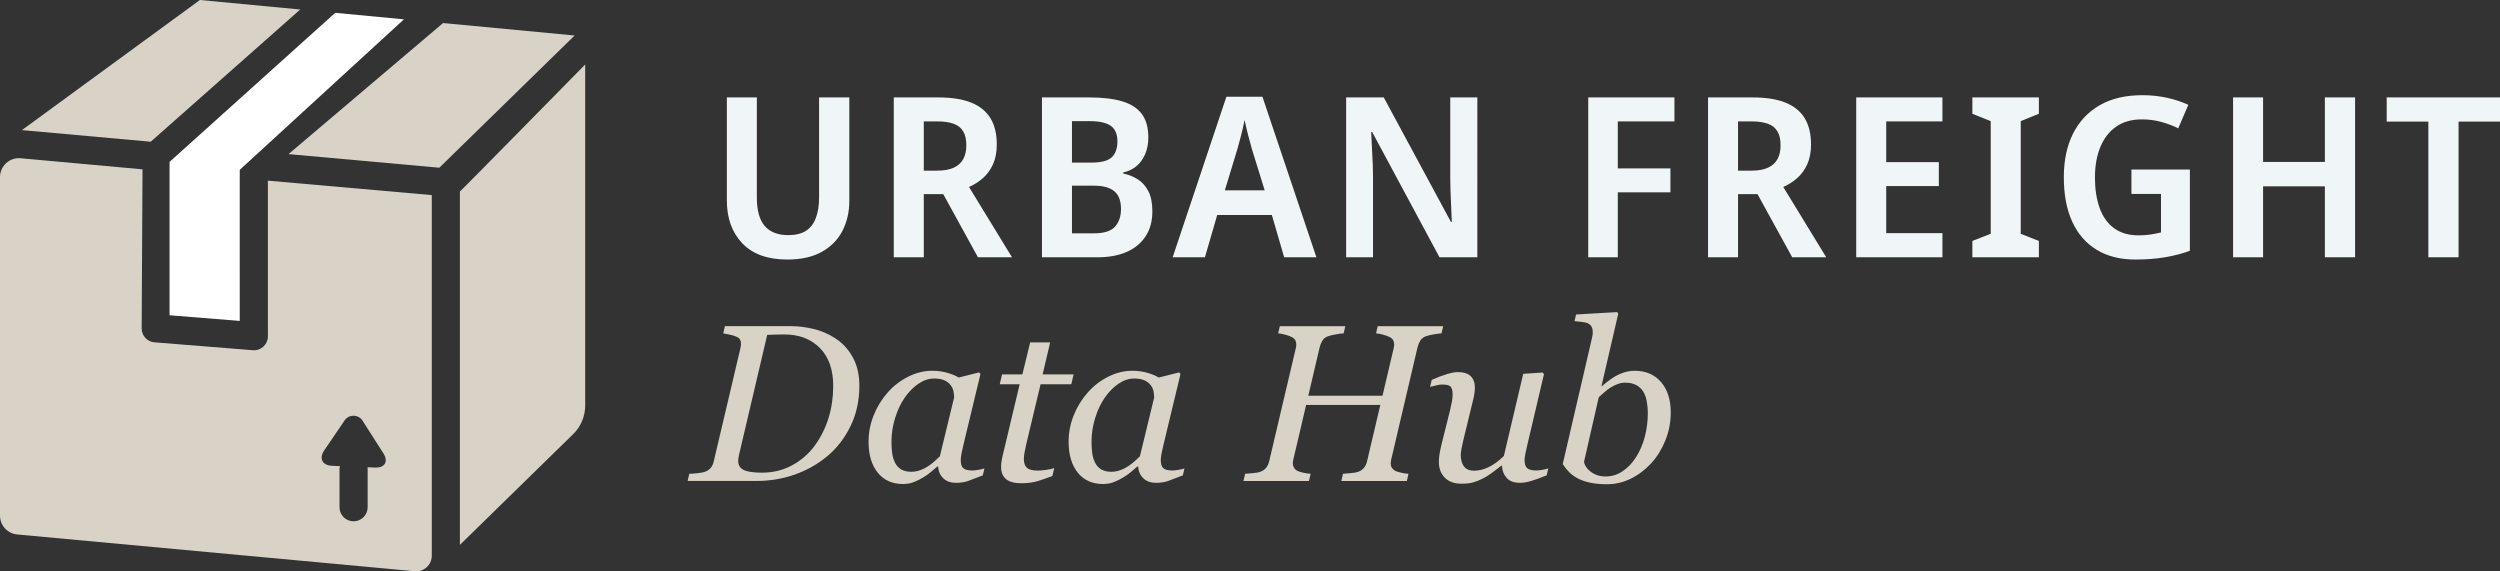 <?xml version="1.0" encoding="UTF-8"?><svg id="a" xmlns="http://www.w3.org/2000/svg" width="250.965" height="57.349" viewBox="0 0 250.965 57.349"><rect x="0" y="0" width="250.965" height="57.349" fill="#333333" stroke="none"/><path d="M246.806,12.207h4.159v-2.427h-11.373v2.427h4.18v13.621h3.034v-13.621ZM236.419,9.78h-3.034v6.473h-6.203v-6.473h-3.012v16.048h3.012v-7.125h6.203v7.125h3.034V9.78ZM213.967,19.467h2.967v3.866c-.18.045-.386.09-.618.135-.232.045-.483.083-.753.112-.27.031-.562.045-.876.045-1.005,0-1.832-.243-2.484-.73-.652-.487-1.132-1.169-1.439-2.045-.307-.877-.46-1.885-.46-3.024,0-1.183.183-2.213.55-3.09.367-.877.899-1.554,1.596-2.034.697-.479,1.554-.719,2.574-.719.674,0,1.322.086,1.944.258.621.173,1.187.386,1.697.641l1.011-2.36c-.644-.3-1.36-.536-2.146-.708-.787-.172-1.607-.259-2.461-.259-1.694,0-3.125.337-4.293,1.012-1.169.674-2.061,1.626-2.675,2.854-.615,1.229-.922,2.683-.922,4.361,0,1.768.285,3.266.855,4.495.569,1.229,1.389,2.165,2.461,2.809,1.071.645,2.356.967,3.854.967,1.094,0,2.087-.075,2.978-.225.892-.15,1.727-.367,2.507-.652v-8.159h-5.867v2.45ZM204.675,24.187l-1.821-.719v-11.306l1.821-.741v-1.641h-6.676v1.641l1.843.741v11.306l-1.843.719v1.641h6.676v-1.641ZM194.991,23.401h-5.641v-4.72h5.282v-2.405h-5.282v-4.091h5.641v-2.405h-8.653v16.048h8.653v-2.427ZM177.464,12.421c.434.157.756.412.966.764.21.352.315.821.315,1.405,0,.554-.105,1.019-.315,1.393-.21.375-.528.66-.955.855-.427.194-.97.292-1.629.292h-1.372v-4.945h1.327c.674,0,1.228.079,1.663.236M171.463,9.78v16.048h3.011v-6.338h1.956l3.484,6.338h3.416l-4.315-7.058c.509-.224.974-.52,1.393-.887.42-.367.757-.828,1.012-1.383.254-.554.382-1.221.382-2,0-1.064-.214-1.944-.641-2.641-.427-.697-1.071-1.217-1.933-1.562s-1.959-.517-3.293-.517h-4.472ZM162.404,19.31h5.282v-2.405h-5.282v-4.72h5.686v-2.405h-8.653v16.048h2.967v-6.518ZM148.305,9.78h-2.719v8.159c0,.359.007.734.022,1.124.015.389.03.772.045,1.146.015.375.03.738.045,1.09s.03.678.045.978h-.09l-6.743-12.497h-3.776v16.048h2.698v-8.091c0-.39-.008-.779-.023-1.169s-.034-.776-.056-1.158c-.023-.382-.042-.756-.056-1.124-.015-.367-.03-.715-.045-1.045h.09l6.765,12.587h3.798V9.78ZM126.957,19.108h-4.001l1.259-4.136c.104-.374.224-.817.359-1.326.135-.509.255-1.041.36-1.596.075.315.153.652.236,1.012.082.359.172.708.27,1.045.097.337.176.625.236.865l1.281,4.136ZM132.149,25.828l-5.417-16.115h-3.619l-5.394,16.115h3.237l1.236-4.248h5.484l1.236,4.248h3.237ZM109.723,18.636c.72,0,1.281.093,1.686.281.405.187.693.453.865.797.172.345.259.757.259,1.237,0,.749-.199,1.348-.596,1.798-.397.449-1.105.674-2.124.674h-2.202v-4.787h2.112ZM107.611,16.321v-4.159h1.798c.958,0,1.659.158,2.101.472.442.315.663.832.663,1.551,0,.705-.187,1.237-.562,1.596-.374.36-1.049.54-2.022.54h-1.978ZM104.599,9.78v16.048h5.574c1.138,0,2.116-.18,2.933-.539.817-.36,1.45-.884,1.899-1.574.45-.689.675-1.52.675-2.495,0-.839-.135-1.517-.405-2.034-.27-.517-.626-.914-1.068-1.191-.442-.277-.925-.468-1.449-.573v-.112c.509-.105.951-.315,1.326-.63.374-.314.666-.719.876-1.214.21-.494.315-1.048.315-1.663,0-.989-.217-1.775-.652-2.36-.435-.584-1.09-1.007-1.966-1.27-.877-.262-1.99-.393-3.338-.393h-4.72ZM95.725,12.421c.434.157.756.412.966.764.21.352.315.821.315,1.405,0,.554-.105,1.019-.315,1.393-.21.375-.528.66-.955.855-.427.194-.971.292-1.63.292h-1.371v-4.945h1.326c.675,0,1.229.079,1.664.236M89.723,9.78v16.048h3.012v-6.338h1.956l3.483,6.338h3.417l-4.316-7.058c.51-.224.974-.52,1.394-.887.419-.367.756-.828,1.011-1.383.255-.554.382-1.221.382-2,0-1.064-.213-1.944-.64-2.641-.427-.697-1.072-1.217-1.933-1.562-.862-.345-1.959-.517-3.293-.517h-4.473ZM85.259,9.78h-3.034v10.024c0,.81-.109,1.503-.326,2.079-.218.577-.551,1.008-1,1.293-.45.285-1.042.427-1.776.427-1.034,0-1.817-.304-2.349-.91-.532-.607-.798-1.563-.798-2.866v-10.047h-3.011v10.339c0,1.783.516,3.218,1.55,4.304,1.034,1.087,2.54,1.63,4.518,1.63,1.394,0,2.551-.259,3.473-.776.921-.517,1.61-1.221,2.067-2.112.457-.892.686-1.892.686-3.001v-10.384Z" fill="#f0f5f7" stroke-width="0"/><path d="M165.117,43.841c-.201.775-.507,1.477-.917,2.105-.373.578-.819,1.036-1.337,1.376-.518.34-1.072.51-1.661.51-.313,0-.6-.044-.861-.132-.261-.087-.496-.215-.705-.383-.172-.132-.313-.285-.425-.461-.112-.175-.179-.336-.201-.482l1.485-6.502c.171-.146.36-.312.565-.498.205-.187.416-.346.632-.477.246-.147.485-.263.716-.351.232-.088.478-.132.739-.132.44,0,.81.081,1.108.241.299.161.534.38.705.658.164.263.282.59.353.981.07.392.106.781.106,1.168,0,.812-.101,1.604-.302,2.379M166.746,38.355c-.648-.756-1.539-1.135-2.672-1.135-.485,0-.983.112-1.493.334-.511.223-1.102.627-1.773,1.211h-.045l1.687-7.272-.111-.164-4.123.241-.155.668c.245.029.487.055.724.076.238.022.435.066.591.132.164.073.29.181.379.323.09.143.134.346.134.608,0,.125-.013.247-.039.368-.026.12-.058.264-.095.432l-2.878,12.405c.186.292.395.557.626.795.23.237.521.451.87.641.343.183.758.327,1.245.433.488.105,1.052.158,1.692.158.849,0,1.653-.188,2.412-.564.759-.376,1.44-.893,2.043-1.551.588-.643,1.061-1.409,1.418-2.296.358-.888.536-1.818.536-2.79,0-1.279-.324-2.297-.973-3.053M151.226,47.952c.293.343.742.515,1.345.515.349,0,.731-.062,1.144-.186.413-.124.928-.31,1.546-.559l.167-.7c-.141.051-.342.098-.602.142-.26.044-.46.066-.601.066-.424,0-.727-.075-.909-.225-.182-.149-.273-.432-.273-.849,0-.124.03-.337.089-.64.06-.303.126-.604.201-.904l1.66-7.052-.135-.164-1.947.131-1.944,8.246c-.506.497-1.01.867-1.512,1.112-.502.244-.99.367-1.466.367-.469,0-.811-.143-1.027-.428-.215-.284-.323-.671-.323-1.16,0-.139.024-.342.072-.608.049-.267.11-.553.184-.86l.985-4.052c.06-.226.104-.452.134-.679.03-.226.045-.405.045-.536,0-.504-.14-.893-.419-1.166-.279-.274-.717-.411-1.312-.411-.268,0-.623.066-1.066.199-.443.132-.955.327-1.535.584l-.168.706c.141-.038.338-.088.591-.149.252-.061.46-.092.623-.092.424,0,.704.068.842.203.137.135.206.407.206.816,0,.226-.024.463-.073.712-.048.248-.109.533-.183.854l-.868,3.471c-.111.475-.181.832-.211,1.073-.03.241-.045.449-.045.625,0,.657.197,1.188.592,1.593.395.405.949.608,1.664.608.469,0,.849-.039,1.139-.115.291-.077.615-.203.972-.378.305-.153.614-.343.927-.57.312-.226.64-.474.983-.744h.067c0,.46.147.861.441,1.204M138.302,32.742l-.168.722c.209.015.447.059.715.132s.491.157.67.252c.164.087.277.191.34.312.064.12.095.261.095.421,0,.059-.003.119-.011.181-.007.062-.018.122-.033.181l-1.128,4.785h-7.448l1.148-4.895c.06-.234.153-.452.28-.657.126-.204.334-.354.625-.449.163-.051.402-.106.714-.164.313-.058.574-.091.782-.099l.168-.722h-6.574l-.168.722c.208.015.447.059.715.132s.491.157.67.252c.163.087.277.19.34.306.063.117.095.256.095.416,0,.066-.004.13-.011.192-.008.062-.019.122-.034.181l-2.668,11.323c-.06.27-.161.497-.302.679-.141.183-.342.321-.603.416-.141.059-.383.102-.726.131-.342.03-.606.052-.792.066l-.168.723h6.577l.168-.723c-.209-.007-.46-.044-.754-.109-.294-.066-.497-.132-.608-.198-.142-.08-.248-.186-.319-.318-.07-.132-.106-.271-.106-.417,0-.058.004-.12.012-.186.007-.066.018-.128.033-.187l1.29-5.495h7.447l-1.324,5.616c-.059.271-.16.497-.301.68-.142.183-.343.322-.603.417-.142.058-.383.102-.726.131-.342.03-.607.052-.793.066l-.167.723h6.576l.168-.723c-.209-.007-.46-.044-.754-.109-.294-.066-.497-.132-.608-.197-.149-.095-.257-.201-.324-.318-.067-.117-.101-.252-.101-.405,0-.051.004-.113.012-.186.007-.073.018-.139.033-.197l2.655-11.314c.059-.233.152-.451.279-.656.126-.204.335-.354.625-.449.164-.051.402-.106.715-.164.313-.058.573-.091.781-.099l.168-.722h-6.574ZM114.432,45.804c-.572.578-1.087.981-1.544,1.212-.457.23-.893.345-1.309.345-.409,0-.747-.077-1.014-.23-.268-.154-.472-.369-.613-.647-.149-.285-.249-.599-.301-.943-.052-.343-.078-.738-.078-1.184,0-.811.123-1.612.368-2.401.246-.789.563-1.462.95-2.017.41-.592.871-1.064,1.385-1.415.514-.35,1.043-.526,1.587-.526.394,0,.722.055.982.164.261.11.466.256.615.439.164.19.272.395.324.614s.078.45.078.691l-1.43,5.898ZM114.768,48.007c.313.307.738.46,1.275.46.47,0,.869-.058,1.197-.175.328-.117.828-.307,1.5-.57l.167-.7c-.141.051-.343.098-.604.142-.261.044-.462.066-.604.066-.425,0-.727-.073-.906-.22-.178-.146-.268-.427-.268-.844,0-.153.032-.392.095-.718.063-.325.125-.601.184-.828l1.701-7.071-.134-.164-2.049.515c-.276-.175-.653-.332-1.133-.471s-.984-.209-1.512-.209c-.833,0-1.644.2-2.432.598-.789.398-1.469.923-2.042,1.573-.603.679-1.075,1.447-1.417,2.302s-.513,1.735-.513,2.641c0,1.316.306,2.354.92,3.114.613.76,1.458,1.14,2.536,1.14.402,0,.774-.068,1.115-.203.342-.135.658-.294.948-.477.305-.183.571-.374.797-.575.227-.201.422-.368.586-.499h.078c.03.475.201.866.515,1.173M104.167,48.297c.462-.142.953-.312,1.474-.509l.19-.799c-.194.073-.466.133-.816.18-.349.048-.621.072-.815.072-.536,0-.906-.093-1.111-.28-.205-.186-.307-.48-.307-.881,0-.183.022-.403.067-.663.044-.259.1-.527.167-.805l1.442-6.034h3.082l.234-.996h-3.109l.755-3.209h-2.008l-.779,3.209h-2.038l-.235.996h1.997l-1.741,7.316c-.037.19-.067.359-.089.509-.022.15-.033.308-.033.476,0,.526.163.929.491,1.21.327.281.845.422,1.552.422.625,0,1.168-.071,1.63-.214M94.349,45.804c-.572.578-1.087.981-1.543,1.212-.457.23-.894.345-1.31.345-.408,0-.747-.077-1.014-.23-.267-.154-.472-.369-.613-.647-.149-.285-.249-.599-.301-.943-.052-.343-.078-.738-.078-1.184,0-.811.123-1.612.369-2.401.245-.789.562-1.462.949-2.017.41-.592.872-1.064,1.385-1.415.514-.35,1.043-.526,1.587-.526.395,0,.722.055.983.164.26.11.465.256.614.439.164.19.272.395.324.614s.078.45.078.691l-1.43,5.898ZM94.685,48.007c.313.307.738.46,1.276.46.469,0,.868-.058,1.197-.175.328-.117.828-.307,1.499-.57l.168-.7c-.142.051-.343.098-.604.142-.261.044-.463.066-.604.066-.425,0-.727-.073-.906-.22-.179-.146-.268-.427-.268-.844,0-.153.031-.392.094-.718.064-.325.125-.601.185-.828l1.701-7.071-.135-.164-2.049.515c-.275-.175-.653-.332-1.132-.471-.48-.139-.984-.209-1.512-.209-.833,0-1.644.2-2.433.598-.788.398-1.469.923-2.042,1.573-.602.679-1.075,1.447-1.417,2.302s-.513,1.735-.513,2.641c0,1.316.307,2.354.92,3.114s1.459,1.14,2.537,1.14c.401,0,.773-.068,1.115-.203.342-.135.658-.294.948-.477.304-.183.57-.374.797-.575.227-.201.422-.368.585-.499h.078c.03.475.202.866.515,1.173M83.185,41.925c-.305,1.008-.767,1.94-1.385,2.795-.603.825-1.36,1.487-2.272,1.983-.912.497-1.923.746-3.033.746-.848,0-1.459-.09-1.831-.269-.373-.179-.559-.487-.559-.926,0-.088.008-.179.023-.274.014-.095.033-.194.055-.296l2.833-12.066c.186-.008.443-.017.771-.028s.644-.016.95-.016c1.483,0,2.671.453,3.565,1.359s1.341,2.177,1.341,3.814c0,1.11-.152,2.17-.458,3.178M85.614,35.879c-.435-.792-1.014-1.425-1.736-1.9-.685-.453-1.422-.772-2.211-.958-.789-.186-1.519-.279-2.188-.279h-6.711l-.167.722c.148.022.364.064.647.126.283.062.521.137.715.225.171.08.284.18.34.301.056.12.084.261.084.422,0,.065-.009.151-.028.257-.019.106-.039.202-.061.29l-2.636,11.181c-.052.256-.147.476-.284.662-.138.187-.341.331-.609.433-.149.059-.4.106-.753.142-.354.037-.628.055-.821.055l-.168.723h6.912c1.332,0,2.607-.212,3.824-.635,1.217-.424,2.321-1.048,3.311-1.873.953-.795,1.723-1.797,2.311-3.006.588-1.208.882-2.553.882-4.035,0-1.11-.218-2.061-.653-2.853" fill="#d8d3c6" stroke-width="0"/><polygon points="2.2 13.061 15.131 14.227 30.136 .954 20.067 0 2.2 13.061" fill="#d8d3c6" stroke-width="0"/><polygon points="28.963 15.471 44.101 16.837 57.685 3.564 44.478 2.313 28.963 15.471" fill="#d8d3c6" stroke-width="0"/><path d="M46.167,19.23v35.466l11.369-11.114c.774-.757,1.21-1.794,1.21-2.876V6.472s-12.481,12.704-12.579,12.758" fill="#d8d3c6" stroke-width="0"/><path d="M26.892,18.136l.002,15.628c0,.816-.696,1.458-1.509,1.393l-9.878-.792c-.729-.058-1.29-.669-1.286-1.4l.086-15.966-12.232-1.113c-1.114-.101-2.075.776-2.075,1.894v33.977c0,.983.749,1.804,1.728,1.895l39.905,3.691c.919.085,1.712-.638,1.712-1.561V19.585l-16.453-1.449ZM37.656,46.936l-.773-.032c.009.034.017.068.023.104v3.952c-.022.748-.624,1.349-1.372,1.371-.78.022-1.43-.591-1.451-1.371v-3.952c.008-.074.022-.145.042-.215l-.795-.033c-.984-.041-1.335-.743-.78-1.553l1.958-2.876c.11-.216.289-.389.509-.494.547-.258,1.2-.024,1.459.523l2.005,3.138c.531.831.16,1.478-.825,1.438Z" fill="#d8d3c6" stroke-width="0"/><polygon points="33.65 1.287 17.021 16.25 17.021 31.648 24.067 32.215 24.066 17.051 40.55 1.941 33.65 1.287" fill="#fff" stroke-width="0"/></svg>